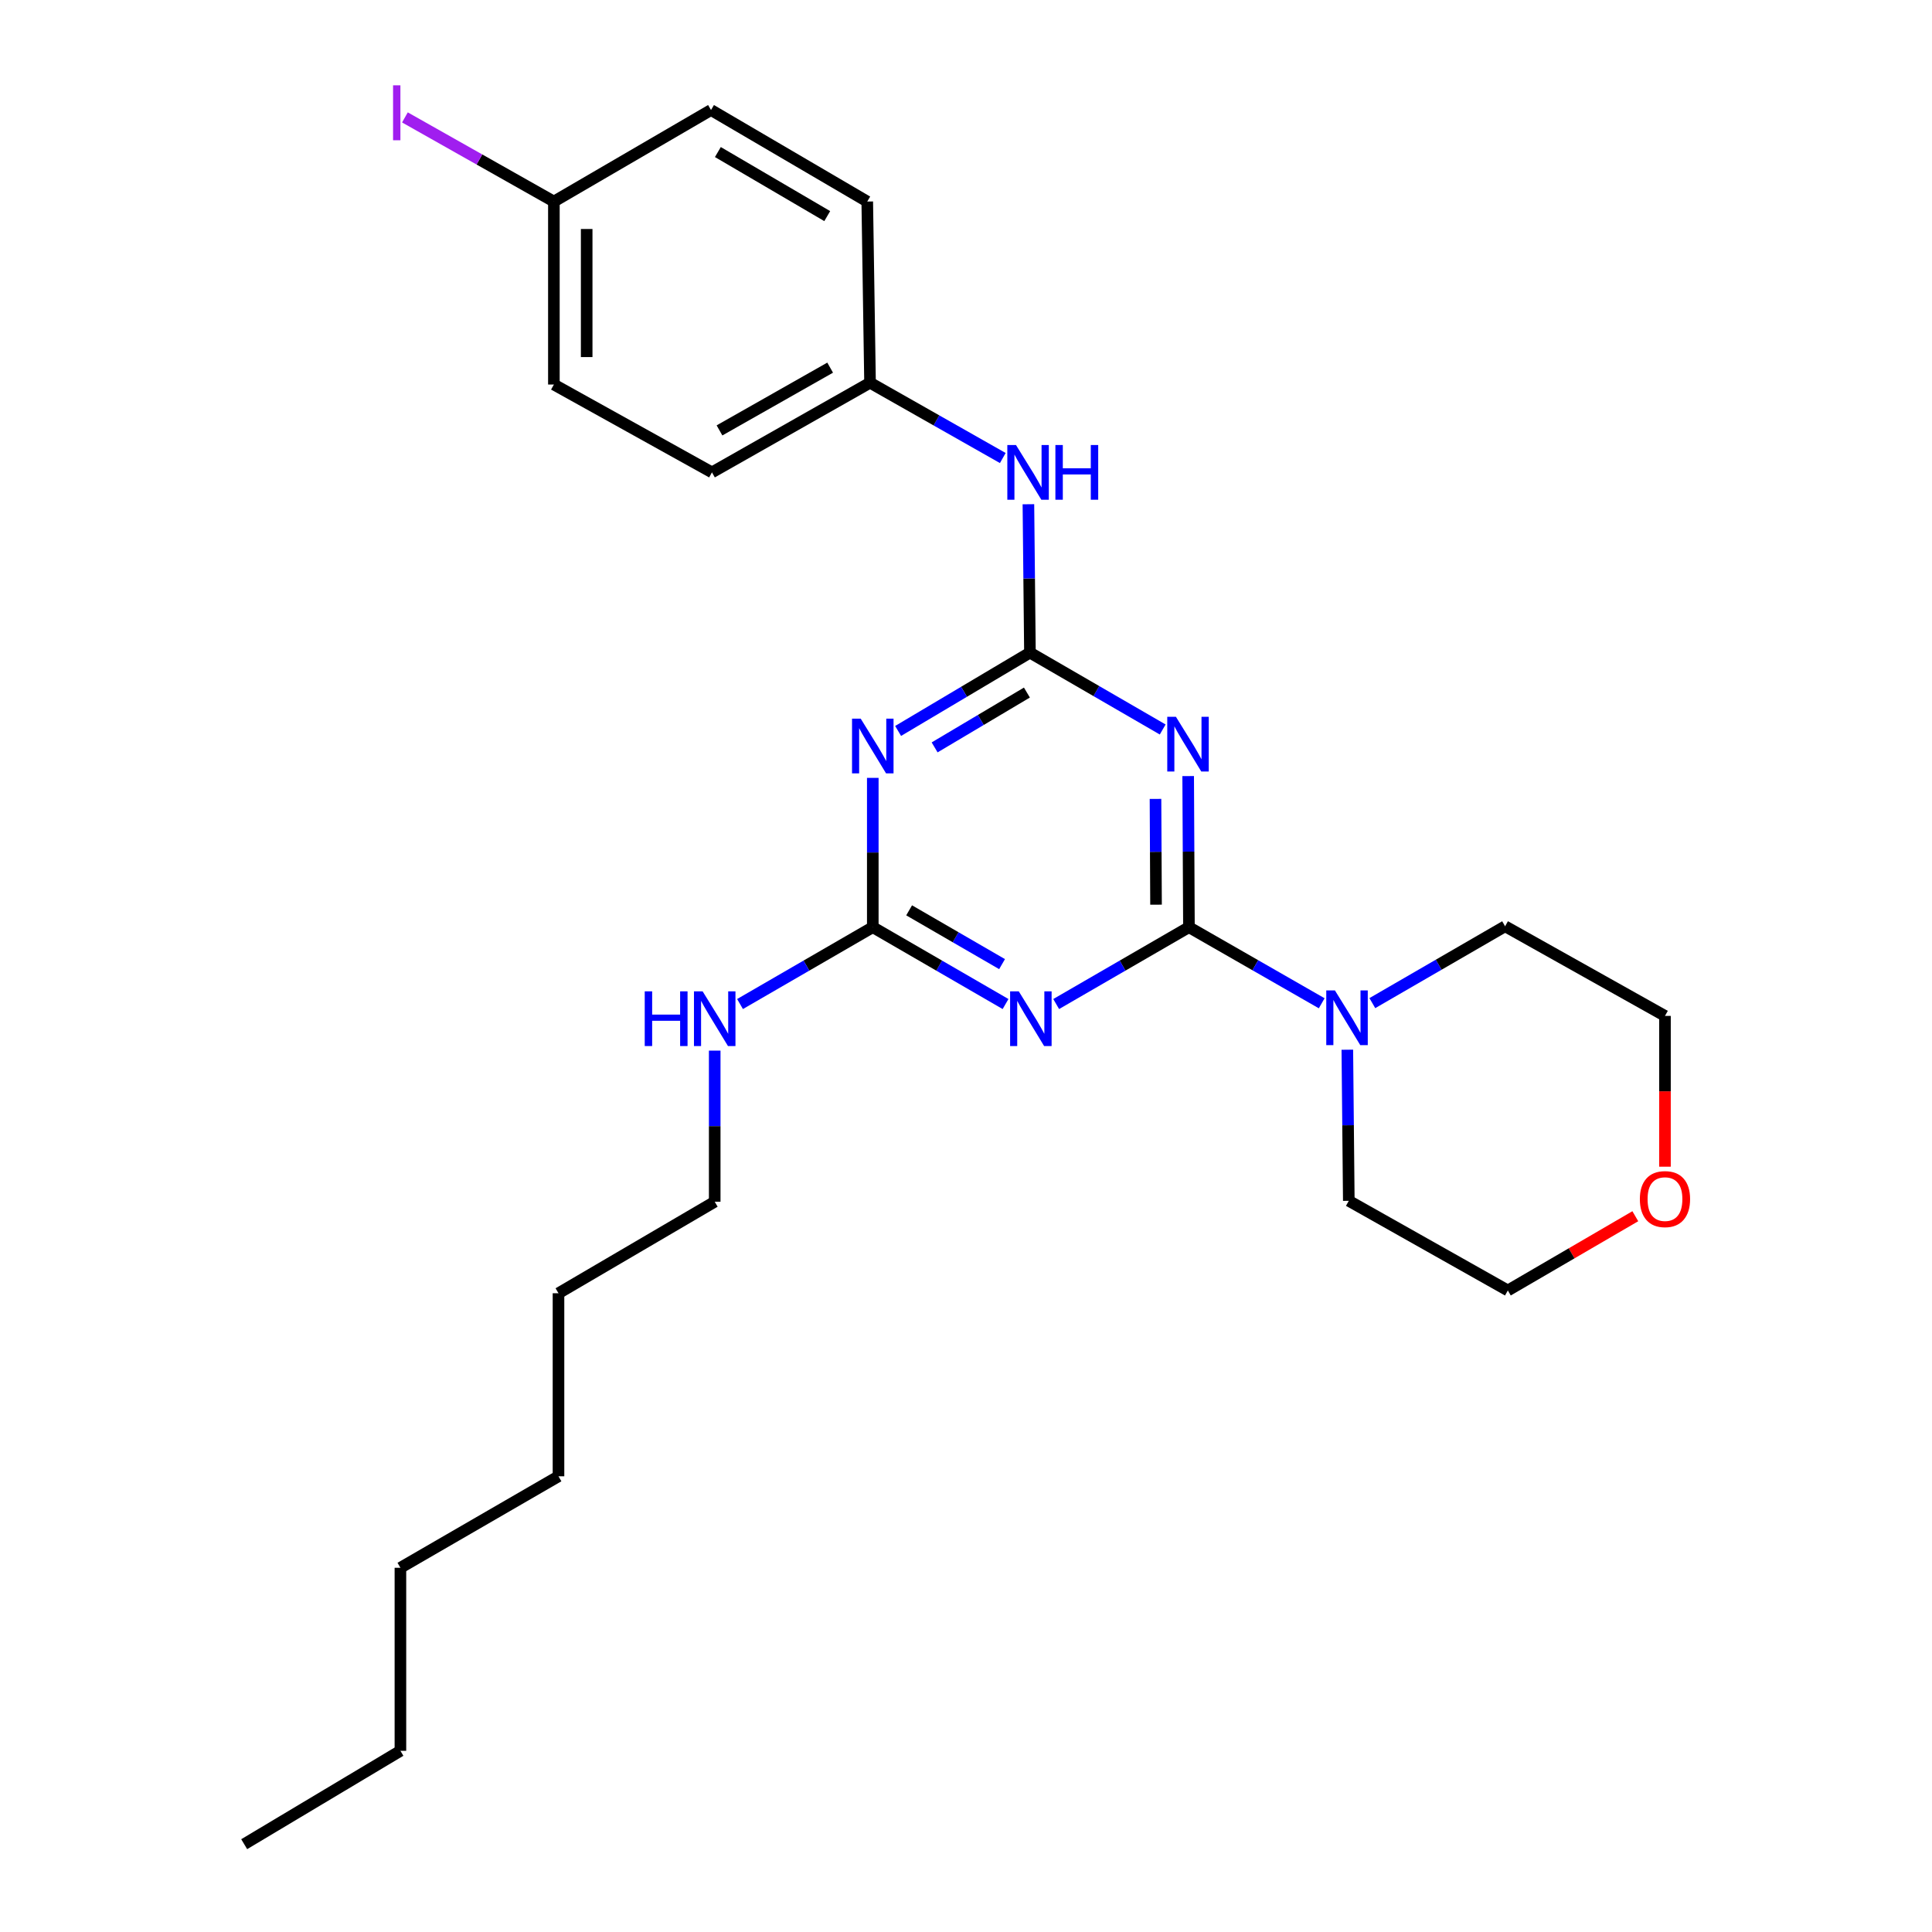 <?xml version='1.0' encoding='iso-8859-1'?>
<svg version='1.1' baseProfile='full'
              xmlns='http://www.w3.org/2000/svg'
                      xmlns:rdkit='http://www.rdkit.org/xml'
                      xmlns:xlink='http://www.w3.org/1999/xlink'
                  xml:space='preserve'
width='1000px' height='1000px' viewBox='0 0 1000 1000'>
<!-- END OF HEADER -->
<rect style='opacity:1.0;fill:#FFFFFF;stroke:none' width='1000' height='1000' x='0' y='0'> </rect>
<path class='bond-0' d='M 615.394,479.909 L 615.195,440.804' style='fill:none;fill-rule:evenodd;stroke:#000000;stroke-width:6px;stroke-linecap:butt;stroke-linejoin:miter;stroke-opacity:1' />
<path class='bond-0' d='M 615.195,440.804 L 614.997,401.699' style='fill:none;fill-rule:evenodd;stroke:#0000FF;stroke-width:6px;stroke-linecap:butt;stroke-linejoin:miter;stroke-opacity:1' />
<path class='bond-0' d='M 598.361,468.263 L 598.222,440.89' style='fill:none;fill-rule:evenodd;stroke:#000000;stroke-width:6px;stroke-linecap:butt;stroke-linejoin:miter;stroke-opacity:1' />
<path class='bond-0' d='M 598.222,440.89 L 598.083,413.516' style='fill:none;fill-rule:evenodd;stroke:#0000FF;stroke-width:6px;stroke-linecap:butt;stroke-linejoin:miter;stroke-opacity:1' />
<path class='bond-1' d='M 615.394,479.909 L 581.035,499.798' style='fill:none;fill-rule:evenodd;stroke:#000000;stroke-width:6px;stroke-linecap:butt;stroke-linejoin:miter;stroke-opacity:1' />
<path class='bond-1' d='M 581.035,499.798 L 546.677,519.688' style='fill:none;fill-rule:evenodd;stroke:#0000FF;stroke-width:6px;stroke-linecap:butt;stroke-linejoin:miter;stroke-opacity:1' />
<path class='bond-5' d='M 615.394,479.909 L 649.755,499.602' style='fill:none;fill-rule:evenodd;stroke:#000000;stroke-width:6px;stroke-linecap:butt;stroke-linejoin:miter;stroke-opacity:1' />
<path class='bond-5' d='M 649.755,499.602 L 684.116,519.295' style='fill:none;fill-rule:evenodd;stroke:#0000FF;stroke-width:6px;stroke-linecap:butt;stroke-linejoin:miter;stroke-opacity:1' />
<path class='bond-2' d='M 601.809,377.583 L 567.451,357.69' style='fill:none;fill-rule:evenodd;stroke:#0000FF;stroke-width:6px;stroke-linecap:butt;stroke-linejoin:miter;stroke-opacity:1' />
<path class='bond-2' d='M 567.451,357.69 L 533.093,337.796' style='fill:none;fill-rule:evenodd;stroke:#000000;stroke-width:6px;stroke-linecap:butt;stroke-linejoin:miter;stroke-opacity:1' />
<path class='bond-4' d='M 520.47,519.688 L 486.112,499.798' style='fill:none;fill-rule:evenodd;stroke:#0000FF;stroke-width:6px;stroke-linecap:butt;stroke-linejoin:miter;stroke-opacity:1' />
<path class='bond-4' d='M 486.112,499.798 L 451.753,479.909' style='fill:none;fill-rule:evenodd;stroke:#000000;stroke-width:6px;stroke-linecap:butt;stroke-linejoin:miter;stroke-opacity:1' />
<path class='bond-4' d='M 518.666,499.032 L 494.615,485.109' style='fill:none;fill-rule:evenodd;stroke:#0000FF;stroke-width:6px;stroke-linecap:butt;stroke-linejoin:miter;stroke-opacity:1' />
<path class='bond-4' d='M 494.615,485.109 L 470.564,471.186' style='fill:none;fill-rule:evenodd;stroke:#000000;stroke-width:6px;stroke-linecap:butt;stroke-linejoin:miter;stroke-opacity:1' />
<path class='bond-6' d='M 533.093,337.796 L 532.697,299.394' style='fill:none;fill-rule:evenodd;stroke:#000000;stroke-width:6px;stroke-linecap:butt;stroke-linejoin:miter;stroke-opacity:1' />
<path class='bond-6' d='M 532.697,299.394 L 532.301,260.993' style='fill:none;fill-rule:evenodd;stroke:#0000FF;stroke-width:6px;stroke-linecap:butt;stroke-linejoin:miter;stroke-opacity:1' />
<path class='bond-27' d='M 533.093,337.796 L 498.976,358.066' style='fill:none;fill-rule:evenodd;stroke:#000000;stroke-width:6px;stroke-linecap:butt;stroke-linejoin:miter;stroke-opacity:1' />
<path class='bond-27' d='M 498.976,358.066 L 464.859,378.336' style='fill:none;fill-rule:evenodd;stroke:#0000FF;stroke-width:6px;stroke-linecap:butt;stroke-linejoin:miter;stroke-opacity:1' />
<path class='bond-27' d='M 531.527,358.469 L 507.645,372.658' style='fill:none;fill-rule:evenodd;stroke:#000000;stroke-width:6px;stroke-linecap:butt;stroke-linejoin:miter;stroke-opacity:1' />
<path class='bond-27' d='M 507.645,372.658 L 483.763,386.847' style='fill:none;fill-rule:evenodd;stroke:#0000FF;stroke-width:6px;stroke-linecap:butt;stroke-linejoin:miter;stroke-opacity:1' />
<path class='bond-3' d='M 451.753,402.627 L 451.753,441.268' style='fill:none;fill-rule:evenodd;stroke:#0000FF;stroke-width:6px;stroke-linecap:butt;stroke-linejoin:miter;stroke-opacity:1' />
<path class='bond-3' d='M 451.753,441.268 L 451.753,479.909' style='fill:none;fill-rule:evenodd;stroke:#000000;stroke-width:6px;stroke-linecap:butt;stroke-linejoin:miter;stroke-opacity:1' />
<path class='bond-7' d='M 451.753,479.909 L 417.395,499.798' style='fill:none;fill-rule:evenodd;stroke:#000000;stroke-width:6px;stroke-linecap:butt;stroke-linejoin:miter;stroke-opacity:1' />
<path class='bond-7' d='M 417.395,499.798 L 383.037,519.688' style='fill:none;fill-rule:evenodd;stroke:#0000FF;stroke-width:6px;stroke-linecap:butt;stroke-linejoin:miter;stroke-opacity:1' />
<path class='bond-16' d='M 697.375,543.331 L 697.757,582.436' style='fill:none;fill-rule:evenodd;stroke:#0000FF;stroke-width:6px;stroke-linecap:butt;stroke-linejoin:miter;stroke-opacity:1' />
<path class='bond-16' d='M 697.757,582.436 L 698.138,621.541' style='fill:none;fill-rule:evenodd;stroke:#000000;stroke-width:6px;stroke-linecap:butt;stroke-linejoin:miter;stroke-opacity:1' />
<path class='bond-17' d='M 710.317,519.217 L 744.676,499.327' style='fill:none;fill-rule:evenodd;stroke:#0000FF;stroke-width:6px;stroke-linecap:butt;stroke-linejoin:miter;stroke-opacity:1' />
<path class='bond-17' d='M 744.676,499.327 L 779.034,479.437' style='fill:none;fill-rule:evenodd;stroke:#000000;stroke-width:6px;stroke-linecap:butt;stroke-linejoin:miter;stroke-opacity:1' />
<path class='bond-9' d='M 519.04,237.074 L 484.685,217.586' style='fill:none;fill-rule:evenodd;stroke:#0000FF;stroke-width:6px;stroke-linecap:butt;stroke-linejoin:miter;stroke-opacity:1' />
<path class='bond-9' d='M 484.685,217.586 L 450.329,198.097' style='fill:none;fill-rule:evenodd;stroke:#000000;stroke-width:6px;stroke-linecap:butt;stroke-linejoin:miter;stroke-opacity:1' />
<path class='bond-20' d='M 369.933,543.802 L 369.933,582.907' style='fill:none;fill-rule:evenodd;stroke:#0000FF;stroke-width:6px;stroke-linecap:butt;stroke-linejoin:miter;stroke-opacity:1' />
<path class='bond-20' d='M 369.933,582.907 L 369.933,622.012' style='fill:none;fill-rule:evenodd;stroke:#000000;stroke-width:6px;stroke-linecap:butt;stroke-linejoin:miter;stroke-opacity:1' />
<path class='bond-8' d='M 861.788,603.881 L 861.788,564.856' style='fill:none;fill-rule:evenodd;stroke:#FF0000;stroke-width:6px;stroke-linecap:butt;stroke-linejoin:miter;stroke-opacity:1' />
<path class='bond-8' d='M 861.788,564.856 L 861.788,525.831' style='fill:none;fill-rule:evenodd;stroke:#000000;stroke-width:6px;stroke-linecap:butt;stroke-linejoin:miter;stroke-opacity:1' />
<path class='bond-26' d='M 846.435,629.513 L 813.447,648.728' style='fill:none;fill-rule:evenodd;stroke:#FF0000;stroke-width:6px;stroke-linecap:butt;stroke-linejoin:miter;stroke-opacity:1' />
<path class='bond-26' d='M 813.447,648.728 L 780.458,667.944' style='fill:none;fill-rule:evenodd;stroke:#000000;stroke-width:6px;stroke-linecap:butt;stroke-linejoin:miter;stroke-opacity:1' />
<path class='bond-12' d='M 450.329,198.097 L 448.887,104.32' style='fill:none;fill-rule:evenodd;stroke:#000000;stroke-width:6px;stroke-linecap:butt;stroke-linejoin:miter;stroke-opacity:1' />
<path class='bond-13' d='M 450.329,198.097 L 368.509,244.5' style='fill:none;fill-rule:evenodd;stroke:#000000;stroke-width:6px;stroke-linecap:butt;stroke-linejoin:miter;stroke-opacity:1' />
<path class='bond-13' d='M 429.683,190.294 L 372.409,222.776' style='fill:none;fill-rule:evenodd;stroke:#000000;stroke-width:6px;stroke-linecap:butt;stroke-linejoin:miter;stroke-opacity:1' />
<path class='bond-10' d='M 286.689,104.32 L 286.689,199.031' style='fill:none;fill-rule:evenodd;stroke:#000000;stroke-width:6px;stroke-linecap:butt;stroke-linejoin:miter;stroke-opacity:1' />
<path class='bond-10' d='M 303.662,118.527 L 303.662,184.824' style='fill:none;fill-rule:evenodd;stroke:#000000;stroke-width:6px;stroke-linecap:butt;stroke-linejoin:miter;stroke-opacity:1' />
<path class='bond-11' d='M 286.689,104.32 L 248.137,82.546' style='fill:none;fill-rule:evenodd;stroke:#000000;stroke-width:6px;stroke-linecap:butt;stroke-linejoin:miter;stroke-opacity:1' />
<path class='bond-11' d='M 248.137,82.546 L 209.585,60.772' style='fill:none;fill-rule:evenodd;stroke:#A01EEF;stroke-width:6px;stroke-linecap:butt;stroke-linejoin:miter;stroke-opacity:1' />
<path class='bond-28' d='M 286.689,104.32 L 368.019,56.946' style='fill:none;fill-rule:evenodd;stroke:#000000;stroke-width:6px;stroke-linecap:butt;stroke-linejoin:miter;stroke-opacity:1' />
<path class='bond-15' d='M 448.887,104.32 L 368.019,56.946' style='fill:none;fill-rule:evenodd;stroke:#000000;stroke-width:6px;stroke-linecap:butt;stroke-linejoin:miter;stroke-opacity:1' />
<path class='bond-15' d='M 428.177,111.859 L 371.57,78.698' style='fill:none;fill-rule:evenodd;stroke:#000000;stroke-width:6px;stroke-linecap:butt;stroke-linejoin:miter;stroke-opacity:1' />
<path class='bond-14' d='M 368.509,244.5 L 286.689,199.031' style='fill:none;fill-rule:evenodd;stroke:#000000;stroke-width:6px;stroke-linecap:butt;stroke-linejoin:miter;stroke-opacity:1' />
<path class='bond-19' d='M 698.138,621.541 L 780.458,667.944' style='fill:none;fill-rule:evenodd;stroke:#000000;stroke-width:6px;stroke-linecap:butt;stroke-linejoin:miter;stroke-opacity:1' />
<path class='bond-18' d='M 779.034,479.437 L 861.788,525.831' style='fill:none;fill-rule:evenodd;stroke:#000000;stroke-width:6px;stroke-linecap:butt;stroke-linejoin:miter;stroke-opacity:1' />
<path class='bond-21' d='M 369.933,622.012 L 289.075,669.386' style='fill:none;fill-rule:evenodd;stroke:#000000;stroke-width:6px;stroke-linecap:butt;stroke-linejoin:miter;stroke-opacity:1' />
<path class='bond-24' d='M 289.075,669.386 L 289.075,764.125' style='fill:none;fill-rule:evenodd;stroke:#000000;stroke-width:6px;stroke-linecap:butt;stroke-linejoin:miter;stroke-opacity:1' />
<path class='bond-22' d='M 207.254,906.219 L 207.254,811.48' style='fill:none;fill-rule:evenodd;stroke:#000000;stroke-width:6px;stroke-linecap:butt;stroke-linejoin:miter;stroke-opacity:1' />
<path class='bond-25' d='M 207.254,906.219 L 126.396,954.545' style='fill:none;fill-rule:evenodd;stroke:#000000;stroke-width:6px;stroke-linecap:butt;stroke-linejoin:miter;stroke-opacity:1' />
<path class='bond-23' d='M 207.254,811.48 L 289.075,764.125' style='fill:none;fill-rule:evenodd;stroke:#000000;stroke-width:6px;stroke-linecap:butt;stroke-linejoin:miter;stroke-opacity:1' />
<path  class='atom-1' d='M 608.653 371.01
L 617.933 386.01
Q 618.853 387.49, 620.333 390.17
Q 621.813 392.85, 621.893 393.01
L 621.893 371.01
L 625.653 371.01
L 625.653 399.33
L 621.773 399.33
L 611.813 382.93
Q 610.653 381.01, 609.413 378.81
Q 608.213 376.61, 607.853 375.93
L 607.853 399.33
L 604.173 399.33
L 604.173 371.01
L 608.653 371.01
' fill='#0000FF'/>
<path  class='atom-2' d='M 527.313 513.114
L 536.593 528.114
Q 537.513 529.594, 538.993 532.274
Q 540.473 534.954, 540.553 535.114
L 540.553 513.114
L 544.313 513.114
L 544.313 541.434
L 540.433 541.434
L 530.473 525.034
Q 529.313 523.114, 528.073 520.914
Q 526.873 518.714, 526.513 518.034
L 526.513 541.434
L 522.833 541.434
L 522.833 513.114
L 527.313 513.114
' fill='#0000FF'/>
<path  class='atom-4' d='M 445.493 371.963
L 454.773 386.963
Q 455.693 388.443, 457.173 391.123
Q 458.653 393.803, 458.733 393.963
L 458.733 371.963
L 462.493 371.963
L 462.493 400.283
L 458.613 400.283
L 448.653 383.883
Q 447.493 381.963, 446.253 379.763
Q 445.053 377.563, 444.693 376.883
L 444.693 400.283
L 441.013 400.283
L 441.013 371.963
L 445.493 371.963
' fill='#0000FF'/>
<path  class='atom-6' d='M 690.954 512.642
L 700.234 527.642
Q 701.154 529.122, 702.634 531.802
Q 704.114 534.482, 704.194 534.642
L 704.194 512.642
L 707.954 512.642
L 707.954 540.962
L 704.074 540.962
L 694.114 524.562
Q 692.954 522.642, 691.714 520.442
Q 690.514 518.242, 690.154 517.562
L 690.154 540.962
L 686.474 540.962
L 686.474 512.642
L 690.954 512.642
' fill='#0000FF'/>
<path  class='atom-7' d='M 525.871 230.34
L 535.151 245.34
Q 536.071 246.82, 537.551 249.5
Q 539.031 252.18, 539.111 252.34
L 539.111 230.34
L 542.871 230.34
L 542.871 258.66
L 538.991 258.66
L 529.031 242.26
Q 527.871 240.34, 526.631 238.14
Q 525.431 235.94, 525.071 235.26
L 525.071 258.66
L 521.391 258.66
L 521.391 230.34
L 525.871 230.34
' fill='#0000FF'/>
<path  class='atom-7' d='M 546.271 230.34
L 550.111 230.34
L 550.111 242.38
L 564.591 242.38
L 564.591 230.34
L 568.431 230.34
L 568.431 258.66
L 564.591 258.66
L 564.591 245.58
L 550.111 245.58
L 550.111 258.66
L 546.271 258.66
L 546.271 230.34
' fill='#0000FF'/>
<path  class='atom-8' d='M 333.713 513.114
L 337.553 513.114
L 337.553 525.154
L 352.033 525.154
L 352.033 513.114
L 355.873 513.114
L 355.873 541.434
L 352.033 541.434
L 352.033 528.354
L 337.553 528.354
L 337.553 541.434
L 333.713 541.434
L 333.713 513.114
' fill='#0000FF'/>
<path  class='atom-8' d='M 363.673 513.114
L 372.953 528.114
Q 373.873 529.594, 375.353 532.274
Q 376.833 534.954, 376.913 535.114
L 376.913 513.114
L 380.673 513.114
L 380.673 541.434
L 376.793 541.434
L 366.833 525.034
Q 365.673 523.114, 364.433 520.914
Q 363.233 518.714, 362.873 518.034
L 362.873 541.434
L 359.193 541.434
L 359.193 513.114
L 363.673 513.114
' fill='#0000FF'/>
<path  class='atom-9' d='M 848.788 620.65
Q 848.788 613.85, 852.148 610.05
Q 855.508 606.25, 861.788 606.25
Q 868.068 606.25, 871.428 610.05
Q 874.788 613.85, 874.788 620.65
Q 874.788 627.53, 871.388 631.45
Q 867.988 635.33, 861.788 635.33
Q 855.548 635.33, 852.148 631.45
Q 848.788 627.57, 848.788 620.65
M 861.788 632.13
Q 866.108 632.13, 868.428 629.25
Q 870.788 626.33, 870.788 620.65
Q 870.788 615.09, 868.428 612.29
Q 866.108 609.45, 861.788 609.45
Q 857.468 609.45, 855.108 612.25
Q 852.788 615.05, 852.788 620.65
Q 852.788 626.37, 855.108 629.25
Q 857.468 632.13, 861.788 632.13
' fill='#FF0000'/>
<path  class='atom-12' d='M 203.45 44.16
L 207.25 44.16
L 207.25 72.6
L 203.45 72.6
L 203.45 44.16
' fill='#A01EEF'/>
</svg>
